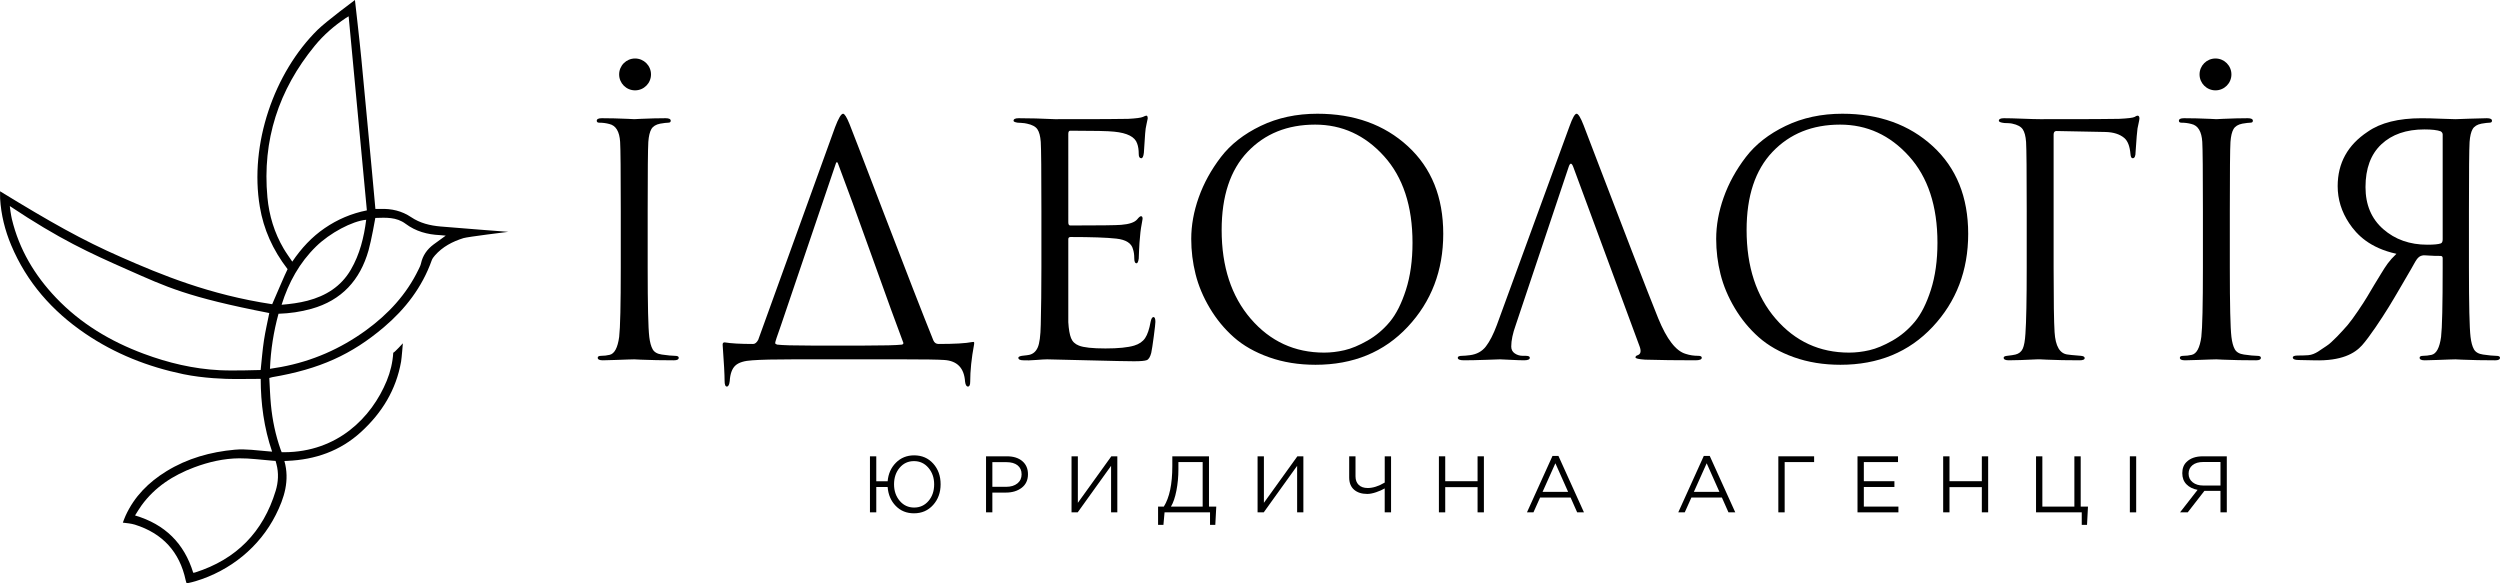 <?xml version="1.0" encoding="UTF-8"?> <!-- Generator: Adobe Illustrator 24.0.1, SVG Export Plug-In . SVG Version: 6.00 Build 0) --> <svg xmlns="http://www.w3.org/2000/svg" xmlns:xlink="http://www.w3.org/1999/xlink" x="0px" y="0px" viewBox="0 0 936.86 218.61" style="enable-background:new 0 0 936.86 218.61;" xml:space="preserve"> <g id="Слой_0_xA0_Image_1_"> </g> <g id="Layer_2"> </g> <g id="Layer_3"> <g> <path d="M133.01,0c0,0,1.83,15.95,2.4,22.02c0.62,6.58,1.25,13.17,1.87,19.75c0.71,7.49,1.41,14.98,2.11,22.46 c0.4,4.23,1.29,14.07,1.29,14.07s1.31,0.02,1.89,0c4.15-0.16,8.01,0.73,11.49,3.07c3.35,2.26,7.08,3.16,11.08,3.51 c6.33,0.56,25.33,2,25.33,2s-15.2,1.86-16.78,2.35c-4.1,1.28-7.85,3.23-10.72,6.51c-0.47,0.54-0.94,1.15-1.18,1.81 c-3.59,10.07-9.87,18.23-17.93,25.07c-12.11,10.27-24.09,15.7-41.81,18.72c-0.62,0.14-0.84,0.22-1.13,0.31 c0.19,3.3,0.29,6.71,0.61,10.07c0.55,5.73,1.72,11.33,3.64,16.77c0.1,0.29,0.39,0.98,0.39,0.98s0.69,0,1,0 c19.82-0.09,32.67-12.9,38.37-26.77c1.37-3.35,2.21-6.83,2.44-10.51c0.6-0.21,3.6-3.54,3.6-3.54s-0.44,5.58-0.66,6.84 c-1.86,10.58-7.16,19.22-15.02,26.4c-7.82,7.14-17.17,10.38-27.63,10.82c-0.35,0.01-0.71,0.03-1.08,0.05 c2.04,7.29-0.04,13.88-3.24,20.2c-6.09,12.07-17.06,20.92-30,24.82c-1.92,0.58-3.4,0.82-3.4,0.82s-0.26-0.67-0.36-1.16 c-2.27-10.64-8.66-17.57-19.03-20.83c-0.72-0.23-1.48-0.35-2.23-0.47c-0.71-0.12-1.43-0.18-2.29-0.28 c0.36-0.92,0.65-1.77,1.02-2.58c3.29-7.23,8.65-12.58,15.33-16.69c7.87-4.83,16.5-7.24,25.65-8.07c4.18-0.38,8.27,0.3,12.39,0.6 c0.47,0.03,0.93,0.08,1.55,0.13c-3.05-8.95-4.26-18.08-4.27-27.27c-2.13,0-5.54,0.05-9.35,0.06c-3.81,0.01-12.1-0.26-19.64-1.82 c-13.24-2.75-25.61-7.62-36.82-15.25c-12.34-8.4-21.85-19.2-27.68-33.05c-2.36-5.6-3.8-11.43-4.17-17.51 c-0.04-0.61-0.02-1.96-0.02-2.73c19.02,11.62,30.72,18.27,45.53,24.75C60.34,102.93,78.48,110.47,102,114 c0.11-0.21,5.14-12.04,5.77-13.14c-5.62-7.31-8.98-14.95-10.4-23.36c-3.95-23.4,5.29-50.22,21.7-66.37 C122.28,7.99,133.01,0,133.01,0z M3.67,77.22c0,0.39,0.46,3.54,0.78,4.88c2.74,11.38,8.53,21.07,16.54,29.48 c9.23,9.68,20.42,16.36,32.88,20.99c9.18,3.42,18.63,5.67,28.43,6.16c3.26,0.16,6.44,0.09,9.7,0.06c1.88-0.01,3.86-0.13,5.68-0.13 c0.42-3.86,0.68-7.49,1.23-11.07c0.55-3.61,1.27-6.59,2-10.28c-30.88-6-38.53-9.81-52.96-16.18 C33.54,94.77,22.43,89.72,3.67,77.22z M109.53,98.05c3.44-5.08,7.34-9.26,12.15-12.55c4.79-3.28,10.03-5.52,15.8-6.66 c-2.28-24.25-4.55-48.41-6.83-72.73c-0.49,0.3-0.8,0.47-1.1,0.67c-4.35,2.91-8.28,6.32-11.59,10.36 c-13.56,16.53-19.72,35.42-17.75,56.78c0.63,6.83,2.6,13.32,6.1,19.27C107.26,94.81,108.38,96.33,109.53,98.05z M72.41,214.64 c0.25-0.04,0.5-0.04,0.73-0.12c15.43-4.91,25.48-15.14,30.17-30.6c0.99-3.26,1.17-6.68,0.29-9.99c-0.19-0.7-0.32-1.2-0.32-1.2 s-0.99-0.08-1.39-0.11c-4.12-0.31-8.11-0.9-12.23-0.87c-5.81,0.05-11.46,1.36-16.91,3.4c-7.85,2.95-14.67,7.33-19.68,14.2 c-0.87,1.19-1.6,2.47-2.46,3.81C61.82,196.48,69.03,203.6,72.41,214.64z M101.17,138.21c1.48-0.24,2.84-0.44,4.18-0.69 c11.67-2.16,22.27-6.81,31.84-13.77c8.29-6.04,15.12-13.38,19.62-22.7c0.36-0.75,0.78-1.51,0.95-2.31 c0.65-2.99,2.27-5.29,4.68-7.1c1.48-1.11,3-2.18,4.6-3.34c-0.79-0.07-1.47-0.16-2.16-0.19c-4.68-0.21-9.08-1.4-12.86-4.23 c-3.49-2.61-7.4-2.33-11.37-2.21c-0.05,0.31-1.47,8.39-2.54,12.15c-3.16,11.12-10.03,18.73-21.41,21.91 c-4.01,1.12-8.1,1.72-12.33,1.85C102.53,124.29,101.45,131.1,101.17,138.21z M137.23,82.36c-5.22,0.46-13.63,4.96-18.78,10 c-6.25,6.12-10.27,13.44-12.92,21.85c3.34-0.29,6.53-0.69,9.67-1.51c6.88-1.79,12.62-5.32,16.29-11.66 C134.83,95.29,136.38,88.99,137.23,82.36z"></path> <g> <g> <g> <path d="M232.63,100.22V79.1c0-14.72-0.08-23.36-0.24-25.92c-0.24-3.92-1.6-6.16-4.08-6.72c-1.2-0.32-2.44-0.48-3.72-0.48 c-0.64,0-0.96-0.24-0.96-0.72c0-0.64,0.64-0.96,1.92-0.96c1.2,0,2.76,0.02,4.68,0.06c1.92,0.04,3.62,0.1,5.1,0.18 c1.48,0.08,2.26,0.12,2.34,0.12c0.08,0,0.86-0.04,2.34-0.12c1.48-0.08,3.16-0.14,5.04-0.18c1.88-0.04,3.34-0.06,4.38-0.06 c1.28,0,1.92,0.32,1.92,0.96c0,0.48-0.32,0.72-0.96,0.72c-0.56,0-1.56,0.12-3,0.36c-1.6,0.32-2.7,1-3.3,2.04 c-0.6,1.04-0.98,2.64-1.14,4.8c-0.16,2.56-0.24,11.2-0.24,25.92v21.12c0,14,0.2,22.68,0.6,26.04c0.24,2,0.66,3.54,1.26,4.62 c0.6,1.08,1.74,1.74,3.42,1.98c2.24,0.32,3.88,0.48,4.92,0.48c0.96,0,1.44,0.24,1.44,0.72c0,0.64-0.6,0.96-1.8,0.96 c-1.92,0-4.08-0.02-6.48-0.06c-2.4-0.04-4.38-0.1-5.94-0.18c-1.56-0.08-2.38-0.12-2.46-0.12c-0.08,0-0.86,0.02-2.34,0.06 c-1.48,0.04-3.16,0.1-5.04,0.18c-1.88,0.08-3.34,0.12-4.38,0.12c-1.28,0-1.92-0.32-1.92-0.96c0-0.48,0.44-0.72,1.32-0.72 c1.04,0,2.08-0.12,3.12-0.36c1.84-0.4,3.04-2.64,3.6-6.72C232.43,122.9,232.63,114.22,232.63,100.22z"></path> <path d="M338.14,134.66h-40.56c-7.28,0-12.48,0.12-15.6,0.36c-3.04,0.16-5.18,0.82-6.42,1.98c-1.24,1.16-1.94,3.1-2.1,5.82 c-0.16,1.36-0.52,2.04-1.08,2.04s-0.84-0.72-0.84-2.16c0-2.24-0.24-6.68-0.72-13.32c-0.08-0.72,0.16-1.08,0.72-1.08 c2.4,0.4,5.96,0.6,10.68,0.6c0.72,0,1.36-0.52,1.92-1.56l28.8-79.68c1.28-3.36,2.28-5.04,3-5.04c0.56,0,1.36,1.28,2.4,3.84 c0.32,0.72,4.64,11.94,12.96,33.66c8.32,21.72,14.48,37.54,18.48,47.46c0.4,0.88,1.04,1.32,1.92,1.32c6,0,10.2-0.24,12.6-0.72 c0.4-0.08,0.64-0.06,0.72,0.06c0.08,0.12,0.08,0.42,0,0.9c-0.96,5.12-1.44,9.76-1.44,13.92c0,1.2-0.28,1.8-0.84,1.8 c-0.56,0-0.92-0.6-1.08-1.8c-0.32-5.12-2.92-7.84-7.8-8.16C351.53,134.74,346.3,134.66,338.14,134.66z M303.93,129.5h20.04 c7.2,0,11.88-0.12,14.04-0.36c0.56-0.16,0.68-0.52,0.36-1.08c-2.16-5.68-6-16.24-11.52-31.68 c-5.52-15.44-9.8-27.16-12.84-35.16c-0.24-0.56-0.48-0.6-0.72-0.12l-20.64,60.84c-1.44,4-2.16,6.2-2.16,6.6 c0,0.24,0.24,0.44,0.72,0.6C293.21,129.38,297.45,129.5,303.93,129.5z"></path> <path d="M390.26,100.22V79.1c0-14.72-0.08-23.36-0.24-25.92c-0.16-2.16-0.58-3.74-1.26-4.74c-0.68-1-1.98-1.7-3.9-2.1 c-0.24-0.08-0.56-0.14-0.96-0.18c-0.4-0.04-0.86-0.08-1.38-0.12c-0.52-0.04-0.9-0.06-1.14-0.06c-1.04-0.16-1.56-0.4-1.56-0.72 c0-0.64,0.64-0.96,1.92-0.96c4,0,8.52,0.12,13.56,0.36c16.48,0,25.64-0.04,27.48-0.12c2.96-0.16,4.8-0.4,5.52-0.72 c0.64-0.32,1.08-0.48,1.32-0.48c0.32,0,0.48,0.36,0.48,1.08c0,0.16-0.14,0.82-0.42,1.98c-0.28,1.16-0.46,2.38-0.54,3.66 l-0.48,7.2c-0.16,1.36-0.48,2.04-0.96,2.04c-0.64,0-0.96-0.52-0.96-1.56c0-1.6-0.2-2.92-0.6-3.96 c-0.8-2.48-3.68-3.96-8.64-4.44c-2.08-0.24-7.56-0.36-16.44-0.36c-0.48,0-0.72,0.4-0.72,1.2V83.3c0,0.8,0.24,1.2,0.72,1.2 c10.88,0,17.24-0.08,19.08-0.24c3.04-0.24,5.04-0.92,6-2.04c0.64-0.8,1.12-1.2,1.44-1.2c0.4,0,0.6,0.32,0.6,0.96 c0,0.16-0.06,0.52-0.18,1.08c-0.12,0.56-0.26,1.36-0.42,2.4c-0.16,1.04-0.28,2.12-0.36,3.24c-0.16,1.44-0.28,3.14-0.36,5.1 c-0.08,1.96-0.12,2.98-0.12,3.06c-0.16,1.2-0.44,1.8-0.84,1.8c-0.56,0-0.84-0.64-0.84-1.92c0-1.28-0.16-2.4-0.48-3.36 c-0.56-2.24-2.64-3.56-6.24-3.96c-3.6-0.4-9.32-0.6-17.16-0.6c-0.56,0-0.84,0.28-0.84,0.84v10.56c0,0.72,0,2.78,0,6.18 c0,3.4,0,6.46,0,9.18c0,2.72,0,4.44,0,5.16c0.16,2.64,0.5,4.62,1.02,5.94c0.52,1.32,1.5,2.26,2.94,2.82 c1.76,0.72,5.08,1.08,9.96,1.08c4.8,0,8.4-0.36,10.8-1.08c1.84-0.56,3.2-1.5,4.08-2.82c0.88-1.32,1.56-3.34,2.04-6.06 c0.24-1.2,0.6-1.8,1.08-1.8c0.48,0,0.72,0.6,0.72,1.8c0,0.56-0.2,2.36-0.6,5.4c-0.4,3.04-0.72,5.12-0.96,6.24 c-0.4,1.52-0.96,2.42-1.68,2.7c-0.72,0.28-2.32,0.42-4.8,0.42c-2.32,0-8.16-0.12-17.52-0.36c-9.6-0.24-14.6-0.36-15-0.36 c-0.8,0-2.2,0.08-4.2,0.24c-2,0.16-3.56,0.2-4.68,0.12c-1.28,0-1.92-0.32-1.92-0.96c0-0.32,0.44-0.56,1.32-0.72 c1.52-0.16,2.44-0.28,2.76-0.36c1.44-0.32,2.5-1.24,3.18-2.76c0.68-1.52,1.06-4.36,1.14-8.52 C390.17,115.46,390.26,108.3,390.26,100.22z"></path> <path d="M492.97,136.7c-6.32,0-12.12-0.94-17.4-2.82s-9.68-4.38-13.2-7.5c-3.52-3.12-6.52-6.76-9-10.92 c-2.48-4.16-4.26-8.4-5.34-12.72s-1.62-8.72-1.62-13.2c0-5.12,0.94-10.32,2.82-15.6c1.88-5.28,4.64-10.3,8.28-15.06 c3.64-4.76,8.62-8.66,14.94-11.7c6.32-3.04,13.4-4.56,21.24-4.56c13.76,0,25.06,4.06,33.9,12.18 c8.84,8.12,13.26,19.06,13.26,32.82c0,13.76-4.44,25.38-13.32,34.86C518.65,131.96,507.13,136.7,492.97,136.7z M496.21,132.14 c2.48,0,5.02-0.3,7.62-0.9c2.6-0.6,5.48-1.8,8.64-3.6c3.16-1.8,5.94-4.14,8.34-7.02s4.42-6.88,6.06-12 c1.64-5.12,2.46-11,2.46-17.64c0-13.76-3.56-24.58-10.68-32.46c-7.12-7.88-15.72-11.82-25.8-11.82 c-10.4,0-18.84,3.4-25.32,10.2c-6.48,6.8-9.72,16.56-9.72,29.28c0,13.76,3.64,24.86,10.92,33.3 C476.01,127.92,485.17,132.14,496.21,132.14z"></path> <path d="M587.81,62.66l-19.8,59.16c-1.12,3.12-1.68,5.8-1.68,8.04c0,1.12,0.44,1.98,1.32,2.58c0.88,0.6,1.88,0.9,3,0.9h1.08 c1.04,0,1.56,0.24,1.56,0.72c0,0.64-0.72,0.96-2.16,0.96c-1.12,0-2.82-0.06-5.1-0.18s-3.58-0.18-3.9-0.18 c-0.08,0-1.8,0.06-5.16,0.18c-3.36,0.12-6.16,0.18-8.4,0.18c-1.52,0-2.28-0.32-2.28-0.96c0-0.48,0.56-0.72,1.68-0.72 c0.64,0,1.6-0.08,2.88-0.24c2.56-0.32,4.56-1.42,6-3.3c1.44-1.88,2.8-4.54,4.08-7.98l27.24-74.52c1.12-3.12,2-4.68,2.64-4.68 c0.64,0,1.52,1.44,2.64,4.32c0.32,0.8,2.34,6.08,6.06,15.84c3.72,9.76,7.76,20.28,12.12,31.56c4.36,11.28,7.62,19.6,9.78,24.96 c3.2,7.84,6.64,12.28,10.32,13.32c1.44,0.48,3,0.72,4.68,0.72c0.88,0,1.32,0.24,1.32,0.72c0,0.64-0.8,0.96-2.4,0.96 c-7.04,0-13.32-0.08-18.84-0.24c-2.4-0.16-3.6-0.44-3.6-0.84c0-0.4,0.28-0.68,0.84-0.84c1.12-0.4,1.36-1.48,0.72-3.24 l-24.84-67.2C588.97,60.9,588.37,60.9,587.81,62.66z"></path> <path d="M689.69,136.7c-6.32,0-12.12-0.94-17.4-2.82s-9.68-4.38-13.2-7.5c-3.52-3.12-6.52-6.76-9-10.92 c-2.48-4.16-4.26-8.4-5.34-12.72s-1.62-8.72-1.62-13.2c0-5.12,0.94-10.32,2.82-15.6c1.88-5.28,4.64-10.3,8.28-15.06 c3.64-4.76,8.62-8.66,14.94-11.7c6.32-3.04,13.4-4.56,21.24-4.56c13.76,0,25.06,4.06,33.9,12.18 c8.84,8.12,13.26,19.06,13.26,32.82c0,13.76-4.44,25.38-13.32,34.86C715.37,131.96,703.85,136.7,689.69,136.7z M692.93,132.14 c2.48,0,5.02-0.3,7.62-0.9c2.6-0.6,5.48-1.8,8.64-3.6c3.16-1.8,5.94-4.14,8.34-7.02s4.42-6.88,6.06-12 c1.64-5.12,2.46-11,2.46-17.64c0-13.76-3.56-24.58-10.68-32.46c-7.12-7.88-15.72-11.82-25.8-11.82 c-10.4,0-18.84,3.4-25.32,10.2c-6.48,6.8-9.72,16.56-9.72,29.28c0,13.76,3.64,24.86,10.92,33.3 C672.73,127.92,681.89,132.14,692.93,132.14z"></path> <path d="M769.58,50.42v49.8c0,12.48,0.12,20.56,0.36,24.24c0.32,5.28,1.96,8.08,4.92,8.4c0.32,0.08,1.96,0.24,4.92,0.48 c0.96,0.08,1.44,0.36,1.44,0.84c0,0.56-0.64,0.84-1.92,0.84c-2,0-4.16-0.02-6.48-0.06c-2.32-0.04-4.26-0.1-5.82-0.18 c-1.56-0.08-2.38-0.12-2.46-0.12h-1.08c-4.8,0.24-8.36,0.36-10.68,0.36c-1.28,0-1.92-0.32-1.92-0.96c0-0.4,0.44-0.64,1.32-0.72 c1.44-0.16,2.48-0.32,3.12-0.48c1.28-0.32,2.18-1.04,2.7-2.16c0.52-1.12,0.86-3,1.02-5.64c0.32-4.56,0.48-12.84,0.48-24.84 V79.1c0-14.72-0.08-23.36-0.24-25.92c-0.16-2.16-0.58-3.74-1.26-4.74c-0.68-1-1.98-1.7-3.9-2.1c-0.24-0.08-0.72-0.14-1.44-0.18 c-0.72-0.04-1.24-0.06-1.56-0.06c-1.36-0.16-2.04-0.44-2.04-0.84c0-0.64,0.64-0.96,1.92-0.96c1.6,0,3.9,0.06,6.9,0.18 s5.22,0.18,6.66,0.18c17.84,0,27.68-0.04,29.52-0.12c3.36-0.16,5.32-0.4,5.88-0.72c0.48-0.32,0.84-0.48,1.08-0.48 c0.48,0,0.72,0.36,0.72,1.08c0,0.16-0.04,0.44-0.12,0.84c-0.08,0.4-0.18,0.88-0.3,1.44c-0.12,0.56-0.22,1.04-0.3,1.44 c-0.16,0.96-0.4,3.88-0.72,8.76c0,1.6-0.36,2.4-1.08,2.4c-0.48,0-0.76-0.52-0.84-1.56c-0.24-2.88-1-4.88-2.28-6 c-1.68-1.44-4.04-2.2-7.08-2.28l-18.36-0.36C769.94,49.1,769.58,49.54,769.58,50.42z"></path> <path d="M825.53,100.22V79.1c0-14.72-0.08-23.36-0.24-25.92c-0.24-3.92-1.6-6.16-4.08-6.72c-1.2-0.32-2.44-0.48-3.72-0.48 c-0.64,0-0.96-0.24-0.96-0.72c0-0.64,0.64-0.96,1.92-0.96c1.2,0,2.76,0.02,4.68,0.06c1.92,0.04,3.62,0.1,5.1,0.18 c1.48,0.08,2.26,0.12,2.34,0.12c0.08,0,0.86-0.04,2.34-0.12c1.48-0.08,3.16-0.14,5.04-0.18c1.88-0.04,3.34-0.06,4.38-0.06 c1.28,0,1.92,0.32,1.92,0.96c0,0.48-0.32,0.72-0.96,0.72c-0.56,0-1.56,0.12-3,0.36c-1.6,0.32-2.7,1-3.3,2.04 c-0.6,1.04-0.98,2.64-1.14,4.8c-0.16,2.56-0.24,11.2-0.24,25.92v21.12c0,14,0.2,22.68,0.6,26.04c0.24,2,0.66,3.54,1.26,4.62 c0.6,1.08,1.74,1.74,3.42,1.98c2.24,0.32,3.88,0.48,4.92,0.48c0.96,0,1.44,0.24,1.44,0.72c0,0.64-0.6,0.96-1.8,0.96 c-1.92,0-4.08-0.02-6.48-0.06c-2.4-0.04-4.38-0.1-5.94-0.18c-1.56-0.08-2.38-0.12-2.46-0.12c-0.08,0-0.86,0.02-2.34,0.06 c-1.48,0.04-3.16,0.1-5.04,0.18c-1.88,0.08-3.34,0.12-4.38,0.12c-1.28,0-1.92-0.32-1.92-0.96c0-0.48,0.44-0.72,1.32-0.72 c1.04,0,2.08-0.12,3.12-0.36c1.84-0.4,3.04-2.64,3.6-6.72C825.33,122.9,825.53,114.22,825.53,100.22z"></path> <path d="M920.18,44.66c0.32,0,2.02-0.06,5.1-0.18c3.08-0.12,5.3-0.18,6.66-0.18c1.28,0,1.92,0.32,1.92,0.96 c0,0.48-0.32,0.72-0.96,0.72c-0.56,0-1.56,0.12-3,0.36c-1.6,0.32-2.7,1-3.3,2.04c-0.6,1.04-0.98,2.64-1.14,4.8 c-0.16,2.56-0.24,11.2-0.24,25.92v21.12c0,14,0.2,22.68,0.6,26.04c0.24,2,0.66,3.54,1.26,4.62c0.6,1.08,1.74,1.74,3.42,1.98 c2.24,0.32,3.88,0.48,4.92,0.48c0.96,0,1.44,0.24,1.44,0.72c0,0.64-0.6,0.96-1.8,0.96c-1.92,0-4.08-0.02-6.48-0.06 c-2.4-0.04-4.38-0.1-5.94-0.18c-1.56-0.08-2.38-0.12-2.46-0.12c-0.08,0-0.84,0.02-2.28,0.06c-1.44,0.04-3.08,0.1-4.92,0.18 c-1.84,0.08-3.28,0.12-4.32,0.12c-1.28,0-1.92-0.32-1.92-0.96c0-0.48,0.44-0.72,1.32-0.72c0.96,0,2-0.12,3.12-0.36 c1.84-0.4,3.04-2.64,3.6-6.72c0.4-3.36,0.6-12,0.6-25.92v-3.6c0-0.56-0.28-0.84-0.84-0.84c-2.64,0.08-6.29-0.35-6.61-0.19 c-2.05,0.28-2.68,2.24-4.24,4.87c-1.56,2.63-5.79,10.05-8.47,14.39c-2.67,4.34-7.34,11.41-10.07,14.44 c-2.73,3.03-7.63,5.91-17.89,5.62l-5.88-0.12c-1.44,0-2.16-0.32-2.16-0.96c0-0.48,0.64-0.72,1.92-0.72 c1.36,0,2.64-0.04,3.84-0.12c2.8-0.24,4.77-2.19,6.81-3.43c2.04-1.24,6.06-5.65,8.02-7.93c1.96-2.28,5.88-8.17,7.31-10.6 c1.43-2.44,3.55-5.98,5.26-8.73c1.71-2.76,2.76-4.54,5.67-7.31c-10.01-2.2-14.82-7.12-17.7-11.44s-4.32-8.96-4.32-13.92 c0-8.64,3.76-15.44,11.28-20.4c4.8-3.36,11.52-5.04,20.16-5.04c2,0,4.42,0.06,7.26,0.18C917.55,44.6,919.38,44.66,920.18,44.66 z M915.38,89.66V50.42c0-0.48-0.24-0.88-0.72-1.2c-1.28-0.48-3.32-0.72-6.12-0.72c-6.8,0-12.18,1.86-16.14,5.58 c-3.96,3.72-5.94,9.06-5.94,16.02c0,6.64,2.22,11.9,6.66,15.78c4.44,3.88,9.94,5.82,16.5,5.82c2.48,0,4.16-0.16,5.04-0.48 C915.14,91.06,915.38,90.54,915.38,89.66z"></path> </g> <circle cx="830.24" cy="27.89" r="5.97"></circle> <circle cx="237.99" cy="27.89" r="5.97"></circle> </g> <g> <path d="M342.51,192.36c-2.76,0-5.04-0.92-6.84-2.78c-1.8-1.85-2.81-4.21-3.03-7.07h-4.26V192h-2.37v-21h2.37v9.36h4.26 c0.24-2.8,1.27-5.12,3.1-6.96s4.1-2.76,6.82-2.76c2.92,0,5.31,1.03,7.16,3.09c1.85,2.06,2.77,4.64,2.77,7.74 c0,3.1-0.94,5.69-2.81,7.77S345.43,192.36,342.51,192.36z M337.17,187.7c1.42,1.67,3.22,2.5,5.4,2.5c2.18,0,3.98-0.83,5.39-2.48 c1.41-1.65,2.11-3.72,2.11-6.22c0-2.46-0.72-4.52-2.15-6.2c-1.43-1.67-3.23-2.5-5.41-2.5c-2.18,0-3.97,0.83-5.37,2.48 c-1.4,1.65-2.1,3.72-2.1,6.22C335.04,183.96,335.75,186.03,337.17,187.7z"></path> <path d="M369.51,192v-21h7.86c2.4,0,4.31,0.6,5.73,1.8c1.42,1.2,2.13,2.84,2.13,4.92c0,2.18-0.79,3.87-2.35,5.07 c-1.57,1.2-3.54,1.8-5.9,1.8h-5.1V192H369.51z M371.88,182.43h5.19c1.74,0,3.14-0.42,4.19-1.27c1.05-0.85,1.58-1.99,1.58-3.41 c0-1.46-0.51-2.58-1.52-3.38c-1.01-0.79-2.38-1.18-4.13-1.18h-5.31V182.43z"></path> <path d="M401.55,192v-21h2.37v17.43L416.46,171h2.25v21h-2.34v-17.43L403.86,192H401.55z"></path> <path d="M433.98,196.68v-6.84h2.16c2.12-3.38,3.18-8.44,3.18-15.18V171h13.74v18.84h2.73l-0.36,6.84h-1.98V192h-17.04 l-0.42,4.68H433.98z M438.81,189.84h11.88v-16.68h-9.09v2.73c0,2.76-0.25,5.42-0.75,7.98 C440.35,186.43,439.67,188.42,438.81,189.84z"></path> <path d="M471.27,192v-21h2.37v17.43L486.18,171h2.25v21h-2.34v-17.43L473.58,192H471.27z"></path> <path d="M518.91,192v-8.97c-0.92,0.54-2,1.02-3.25,1.44s-2.35,0.63-3.28,0.63c-2.08,0-3.73-0.53-4.95-1.59 c-1.22-1.06-1.83-2.59-1.83-4.59V171h2.37v7.53c0,1.34,0.4,2.4,1.2,3.18s1.93,1.17,3.39,1.17c1.94,0,4.06-0.68,6.36-2.04V171 h2.37v21H518.91z"></path> <path d="M539.22,192v-21h2.37v9.33h12.12V171h2.37v21h-2.37v-9.45h-12.12V192H539.22z"></path> <path d="M572.22,192l9.57-21.15h2.22l9.57,21.15h-2.55l-2.46-5.55h-11.43l-2.49,5.55H572.22z M578.07,184.32h9.57l-4.77-10.71 L578.07,184.32z"></path> <path d="M628.92,192l9.57-21.15h2.22l9.57,21.15h-2.55l-2.46-5.55h-11.43l-2.49,5.55H628.92z M634.77,184.32h9.57l-4.77-10.71 L634.77,184.32z"></path> <path d="M666.42,192v-21h13.41v2.16h-11.04V192H666.42z"></path> <path d="M696.09,192v-21h15.18v2.16h-12.81v7.17h11.46v2.16h-11.46v7.35h12.96V192H696.09z"></path> <path d="M728.19,192v-21h2.37v9.33h12.12V171h2.37v21h-2.37v-9.45h-12.12V192H728.19z"></path> <path d="M780.12,196.68V192h-17.13v-21h2.37v18.84h12V171h2.37v18.84h2.73l-0.36,6.84H780.12z"></path> <path d="M798.15,192v-21h2.37v21H798.15z"></path> <path d="M816.96,192l6.57-8.43c-1.74-0.32-3.13-1.02-4.17-2.08c-1.04-1.07-1.56-2.46-1.56-4.16c0-1.78,0.53-3.18,1.59-4.2 c1.42-1.42,3.46-2.13,6.12-2.13h8.97v21h-2.37v-8.04h-6.03l-6.24,8.04H816.96z M825.66,181.95h6.45v-8.82h-6.45 c-1.72,0-3.07,0.4-4.04,1.19s-1.46,1.85-1.46,3.19c0,1.34,0.51,2.42,1.53,3.23C822.72,181.55,824.04,181.95,825.66,181.95z"></path> </g> </g> </g> </g> </svg> 